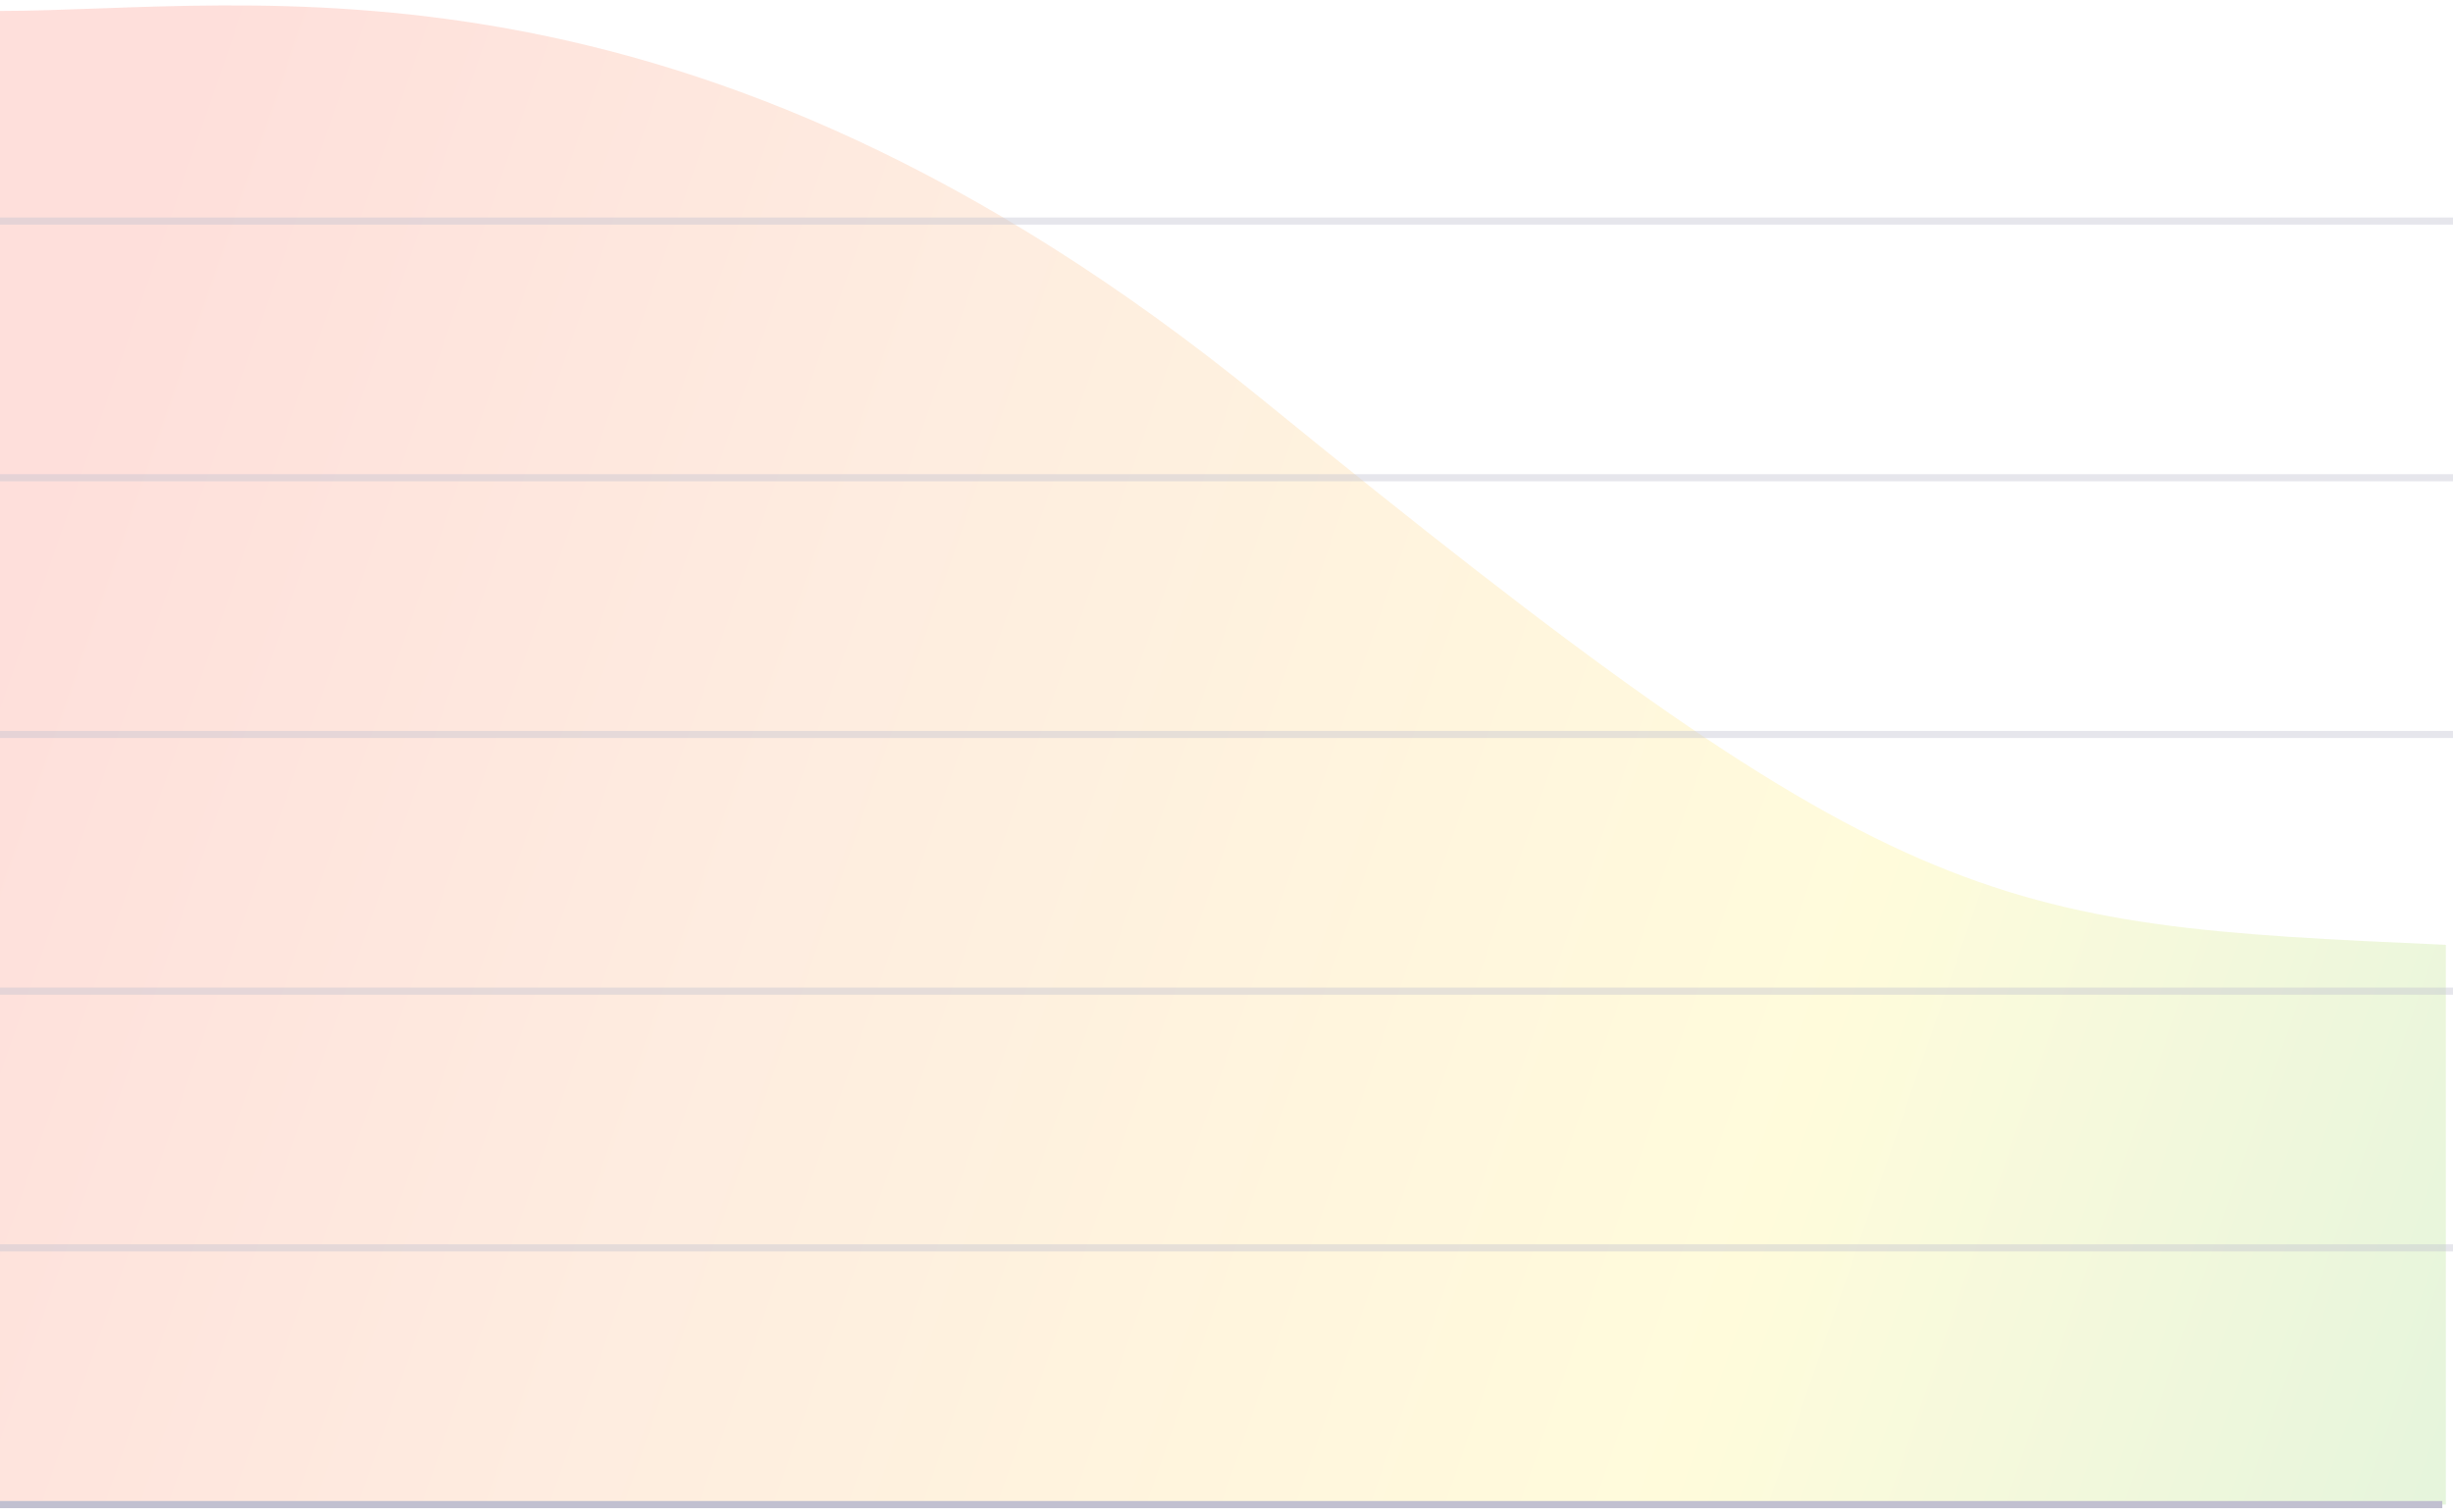 <svg width="344" height="212" viewBox="0 0 344 212" fill="none" xmlns="http://www.w3.org/2000/svg">
<path opacity="0.2" d="M177 56C96 -10 35 1.533 0 1.533V211H343V132.5C278.406 129.658 266.149 128.64 177 56Z" fill="url(#paint0_linear_2011_794)"/>
<path opacity="0.4" d="M0 31L344 31" stroke="#C1C0D0"/>
<path opacity="0.4" d="M0 67L344 67" stroke="#C1C0D0"/>
<path opacity="0.4" d="M0 103L344 103" stroke="#C1C0D0"/>
<path opacity="0.4" d="M0 139L344 139" stroke="#C1C0D0"/>
<path opacity="0.4" d="M0 175L344 175" stroke="#C1C0D0"/>
<path d="M0 211L342.5 211" stroke="#C1C0D0"/>
<defs>
<linearGradient id="paint0_linear_2011_794" x1="26.076" y1="1.139" x2="386.316" y2="126.051" gradientUnits="userSpaceOnUse">
<stop stop-color="#FB5D4A"/>
<stop offset="0.304" stop-color="#FBA263"/>
<stop offset="0.693" stop-color="#FFED4D"/>
<stop offset="0.965" stop-color="#7FCC51"/>
</linearGradient>
</defs>
</svg>
